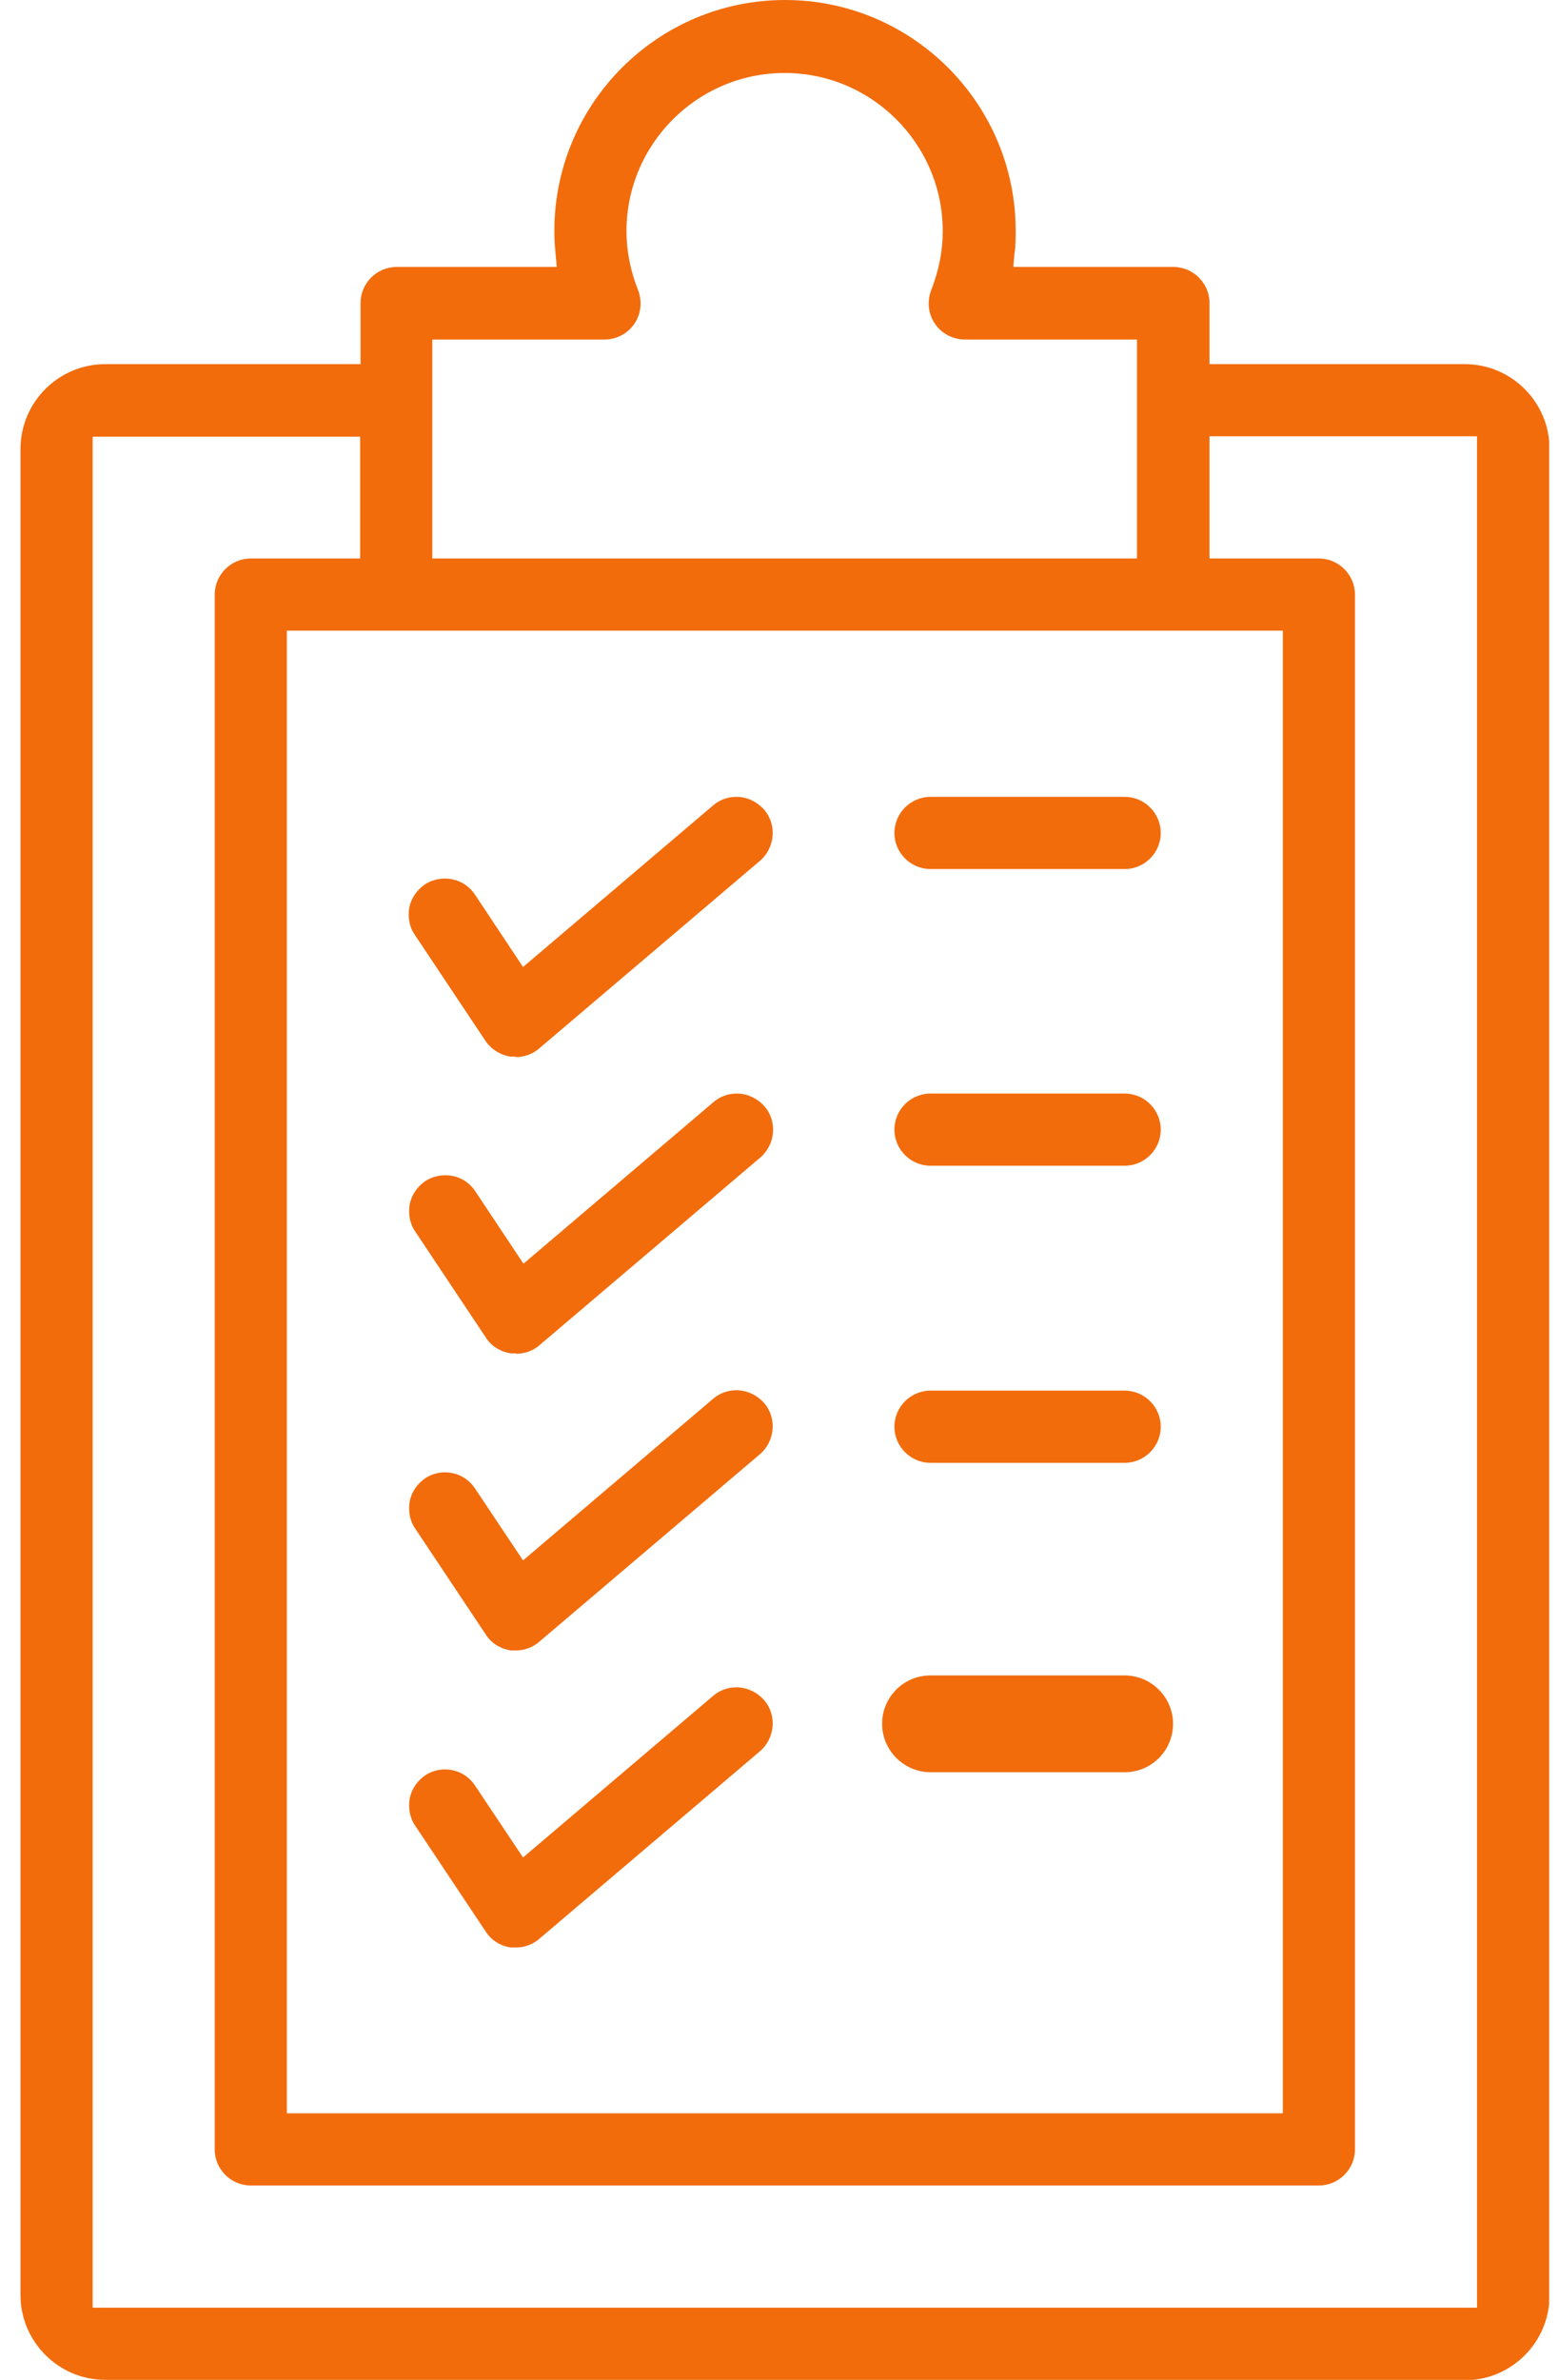 <svg width="38" height="58" viewBox="0 0 38 58" fill="none" xmlns="http://www.w3.org/2000/svg">
<g id="Layer_1" clip-path="url(#clip0_4850_4345)">
<path id="Vector" d="M2.569 58C1.428 58 0.5 57.072 0.5 55.931V10.943C0.5 9.802 1.428 8.874 2.569 8.874H8.794V7.385C8.794 6.902 9.19 6.506 9.674 6.506H13.579L13.55 6.177C13.531 5.993 13.521 5.81 13.521 5.626C13.521 2.523 16.044 0 19.147 0C22.25 0 24.773 2.523 24.773 5.626C24.773 5.81 24.773 5.993 24.744 6.177L24.715 6.506H28.62C29.104 6.506 29.5 6.902 29.5 7.385V8.874H35.725C36.866 8.874 37.794 9.802 37.794 10.943V55.941C37.794 57.082 36.866 58.01 35.725 58.01H2.569V58ZM2.269 56.241H36.025V10.633H29.5V13.611H32.168C32.651 13.611 33.048 14.007 33.048 14.49V52.384C33.048 52.867 32.651 53.263 32.168 53.263H6.116C5.633 53.263 5.237 52.867 5.237 52.384V14.49C5.237 14.007 5.633 13.611 6.116 13.611H8.784V10.643H2.259V56.241H2.269ZM7.006 51.504H31.288V15.37H6.996V51.494L7.006 51.504ZM10.553 13.611H27.731V8.275H23.536C23.246 8.275 22.965 8.13 22.801 7.888C22.637 7.646 22.608 7.337 22.714 7.066C22.898 6.593 22.994 6.119 22.994 5.636C22.994 3.509 21.264 1.779 19.137 1.779C17.011 1.779 15.28 3.509 15.28 5.636C15.28 6.119 15.377 6.602 15.561 7.066C15.667 7.337 15.638 7.646 15.474 7.888C15.309 8.13 15.039 8.275 14.739 8.275H10.544V13.611H10.553Z" fill="#F26C0C"/>
<path id="Vector_2" d="M12.574 25.752C12.574 25.752 12.496 25.752 12.458 25.752C12.206 25.713 11.984 25.578 11.839 25.365L10.118 22.784C9.983 22.591 9.944 22.349 9.983 22.117C10.031 21.885 10.167 21.692 10.36 21.557C10.505 21.46 10.679 21.412 10.853 21.412C11.153 21.412 11.423 21.557 11.588 21.808L12.757 23.567L17.388 19.633C17.542 19.498 17.745 19.42 17.958 19.42C18.219 19.42 18.461 19.536 18.635 19.73C18.954 20.097 18.905 20.658 18.538 20.977L13.154 25.549C12.999 25.684 12.796 25.762 12.583 25.762L12.574 25.752Z" fill="#F26C0C"/>
<path id="Vector_3" d="M12.574 32.983C12.574 32.983 12.496 32.983 12.458 32.983C12.206 32.944 11.984 32.809 11.849 32.596L10.128 30.015C9.993 29.822 9.954 29.58 9.993 29.348C10.041 29.116 10.176 28.923 10.37 28.787C10.515 28.691 10.689 28.642 10.863 28.642C11.162 28.642 11.433 28.787 11.597 29.039L12.767 30.798L17.397 26.864C17.552 26.728 17.755 26.651 17.968 26.651C18.229 26.651 18.47 26.767 18.644 26.96C18.963 27.328 18.915 27.888 18.548 28.207L13.163 32.78C13.009 32.915 12.806 32.992 12.593 32.992L12.574 32.983Z" fill="#F26C0C"/>
<path id="Vector_4" d="M12.574 40.223C12.574 40.223 12.496 40.223 12.458 40.223C12.206 40.184 11.984 40.049 11.849 39.836L10.128 37.255C9.993 37.062 9.954 36.82 9.993 36.588C10.041 36.356 10.176 36.163 10.37 36.028C10.515 35.931 10.679 35.883 10.853 35.883C11.153 35.883 11.423 36.028 11.588 36.279L12.757 38.029L17.388 34.094C17.542 33.959 17.745 33.882 17.958 33.882C18.219 33.882 18.461 33.998 18.635 34.191C18.954 34.558 18.905 35.119 18.538 35.438L13.154 40.01C12.999 40.146 12.796 40.223 12.583 40.223H12.574Z" fill="#F26C0C"/>
<path id="Vector_5" d="M12.574 47.463C12.574 47.463 12.496 47.463 12.458 47.463C12.206 47.425 11.984 47.289 11.849 47.077L10.128 44.496C9.993 44.302 9.954 44.061 9.993 43.829C10.041 43.597 10.176 43.403 10.37 43.268C10.515 43.171 10.679 43.123 10.853 43.123C11.153 43.123 11.423 43.268 11.588 43.519L12.757 45.269L17.388 41.335C17.542 41.199 17.745 41.122 17.958 41.122C18.219 41.122 18.461 41.238 18.635 41.431C18.954 41.799 18.905 42.359 18.538 42.678L13.154 47.251C12.999 47.386 12.796 47.463 12.583 47.463H12.574Z" fill="#F26C0C"/>
<path id="Vector_6" d="M22.695 21.18C22.211 21.18 21.815 20.783 21.815 20.3C21.815 19.817 22.211 19.42 22.695 19.42H27.431C27.915 19.42 28.311 19.817 28.311 20.3C28.311 20.783 27.915 21.18 27.431 21.18H22.695Z" fill="#F26C0C"/>
<path id="Vector_7" d="M22.695 28.41C22.211 28.41 21.815 28.014 21.815 27.531C21.815 27.047 22.211 26.651 22.695 26.651H27.431C27.915 26.651 28.311 27.047 28.311 27.531C28.311 28.014 27.915 28.41 27.431 28.41H22.695Z" fill="#F26C0C"/>
<path id="Vector_8" d="M22.695 35.651C22.211 35.651 21.815 35.254 21.815 34.771C21.815 34.288 22.211 33.891 22.695 33.891H27.431C27.915 33.891 28.311 34.288 28.311 34.771C28.311 35.254 27.915 35.651 27.431 35.651H22.695Z" fill="#F26C0C"/>
<path id="Vector_9" d="M22.695 43.191H27.431C28.089 43.191 28.611 42.659 28.611 42.011C28.611 41.364 28.079 40.832 27.431 40.832H22.695C22.037 40.832 21.515 41.364 21.515 42.011C21.515 42.659 22.047 43.191 22.695 43.191Z" fill="#F26C0C"/>
<path id="Vector_10" d="M22.695 42.891C22.211 42.891 21.815 42.495 21.815 42.011C21.815 41.528 22.211 41.132 22.695 41.132H27.431C27.915 41.132 28.311 41.528 28.311 42.011C28.311 42.495 27.915 42.891 27.431 42.891H22.695Z" fill="#F26C0C"/>
</g>
<defs>
<clipPath id="clip0_4850_4345">
<rect width="37.284" height="58" fill="white" transform="translate(0.5)"/>
</clipPath>
</defs>
</svg>
